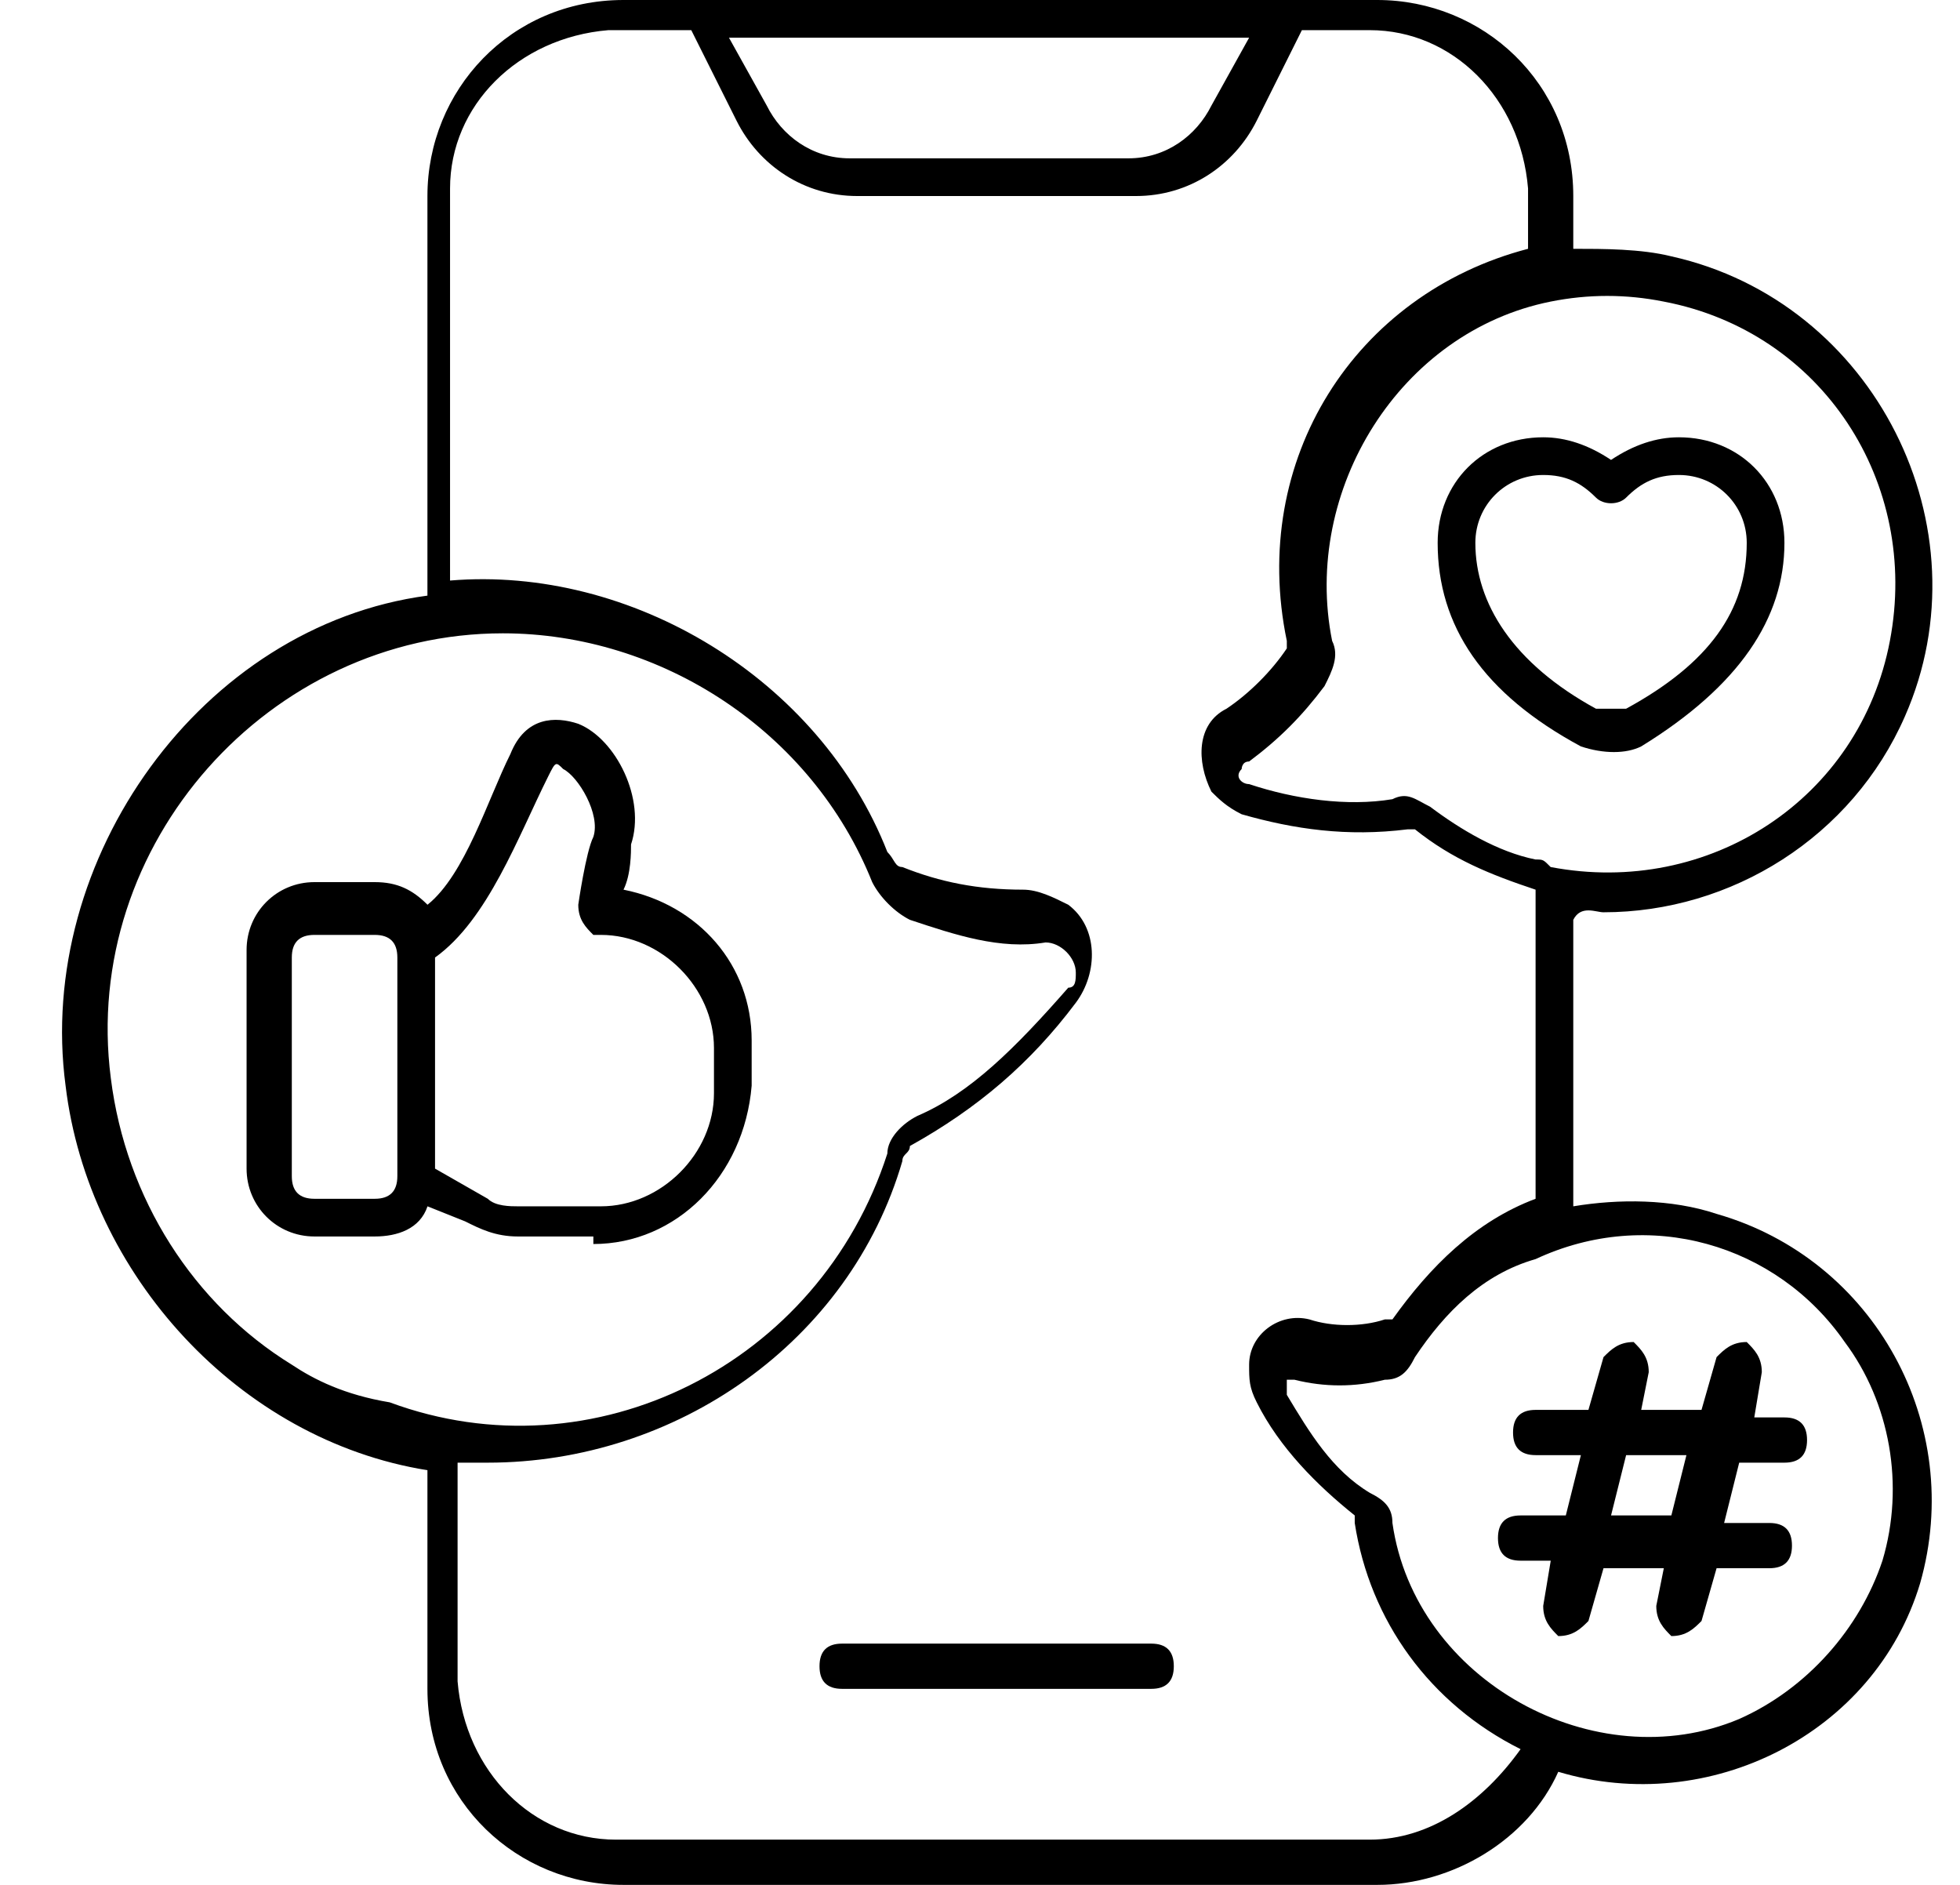 <svg width="26" height="25" viewBox="0 0 26 25" fill="none" xmlns="http://www.w3.org/2000/svg">
<path d="M15.271 21.8H11.171C10.971 21.8 10.871 21.9 10.871 22.1C10.871 22.3 10.971 22.4 11.171 22.4H15.271C15.471 22.4 15.571 22.3 15.571 22.1C15.571 21.9 15.471 21.8 15.271 21.8Z" fill="black"/>
<path d="M21.27 12.1C22.971 12.1 24.57 11.1 25.27 9.5C26.37 7 24.87 4 22.171 3.4C21.77 3.3 21.27 3.3 20.87 3.3V2.6C20.87 1.1 19.671 0 18.27 0H8.27C6.77 0 5.67 1.2 5.67 2.6V7.9C2.67 8.3 0.47 11.4 0.87 14.4C1.17 16.9 3.17 19.1 5.67 19.5V22.4C5.67 23.9 6.87 25 8.27 25H18.27C19.27 25 20.27 24.4 20.671 23.5C22.671 24.1 24.87 23 25.471 21C26.07 18.9 24.87 16.7 22.77 16.1C22.171 15.9 21.471 15.9 20.87 16V12.2C20.971 12 21.171 12.1 21.27 12.1ZM16.57 0.5L16.07 1.4C15.87 1.8 15.47 2.1 14.97 2.1H11.271C10.771 2.1 10.37 1.8 10.171 1.4L9.67 0.5H16.57ZM3.87 18.1C2.57 17.3 1.67 15.9 1.47 14.3C1.07 11.2 3.57 8.4 6.67 8.4C8.77 8.4 10.771 9.7 11.57 11.7C11.671 11.9 11.87 12.1 12.07 12.2C12.671 12.4 13.271 12.6 13.87 12.5C14.07 12.5 14.271 12.7 14.271 12.9C14.271 13 14.271 13.1 14.171 13.1C13.47 13.9 12.87 14.5 12.171 14.8C11.97 14.9 11.771 15.1 11.771 15.3C10.87 18.1 7.87 19.6 5.17 18.6C4.57 18.5 4.17 18.3 3.87 18.1ZM18.171 24.4H8.17C7.07 24.4 6.17 23.5 6.07 22.3V19.4C6.17 19.4 6.37 19.4 6.47 19.4C8.97 19.4 11.271 17.8 11.97 15.4C11.97 15.3 12.07 15.3 12.07 15.2C12.97 14.7 13.671 14.1 14.271 13.3C14.57 12.9 14.57 12.3 14.171 12C13.97 11.9 13.771 11.8 13.57 11.8C12.97 11.8 12.47 11.7 11.97 11.5C11.87 11.5 11.87 11.4 11.771 11.3C10.87 9 8.37 7.5 5.97 7.7V2.5C5.97 1.4 6.87 0.5 8.07 0.4H9.17L9.77 1.6C10.07 2.2 10.671 2.6 11.37 2.6H15.07C15.771 2.6 16.37 2.2 16.671 1.6L17.27 0.4H18.171C19.27 0.4 20.171 1.3 20.27 2.5V3.3C17.971 3.9 16.57 6.1 17.07 8.5V8.6C16.87 8.9 16.57 9.2 16.27 9.4C15.87 9.6 15.87 10.1 16.07 10.5C16.171 10.6 16.27 10.7 16.471 10.8C17.171 11 17.87 11.1 18.671 11H18.77C19.27 11.4 19.77 11.6 20.37 11.8V15.9C19.57 16.2 18.971 16.8 18.471 17.5C18.471 17.5 18.471 17.5 18.37 17.5C18.07 17.6 17.671 17.6 17.37 17.5C16.971 17.4 16.57 17.7 16.57 18.1C16.57 18.3 16.57 18.4 16.671 18.6C16.971 19.2 17.471 19.7 17.971 20.1C17.971 20.1 17.971 20.1 17.971 20.2C18.171 21.5 18.971 22.6 20.171 23.2C19.671 23.9 18.971 24.4 18.171 24.4ZM24.471 17.8C25.07 18.6 25.27 19.7 24.971 20.7C24.671 21.6 23.971 22.4 23.07 22.8C21.171 23.6 18.77 22.3 18.471 20.2C18.471 20 18.37 19.9 18.171 19.8C17.671 19.5 17.37 19 17.07 18.5C17.07 18.4 17.07 18.4 17.07 18.3H17.171C17.57 18.4 17.971 18.4 18.37 18.3C18.57 18.3 18.671 18.2 18.77 18C19.171 17.4 19.671 16.9 20.37 16.7C21.87 16 23.57 16.5 24.471 17.8ZM20.37 11.4C19.87 11.3 19.37 11 18.971 10.7C18.77 10.6 18.671 10.5 18.471 10.6C17.87 10.7 17.171 10.6 16.57 10.4C16.471 10.4 16.37 10.3 16.471 10.2C16.471 10.2 16.471 10.1 16.57 10.1C16.971 9.8 17.27 9.5 17.57 9.1C17.671 8.9 17.77 8.7 17.671 8.5C17.27 6.5 18.57 4.4 20.57 4C21.07 3.9 21.57 3.9 22.07 4C24.171 4.4 25.471 6.4 25.07 8.5C24.671 10.6 22.671 11.9 20.57 11.5C20.471 11.4 20.471 11.4 20.37 11.4Z" fill="black"/>
<path d="M23.671 7.2C23.671 6.4 23.071 5.8 22.271 5.8C21.971 5.8 21.671 5.9 21.371 6.1C21.071 5.9 20.771 5.8 20.471 5.8C19.671 5.8 19.071 6.4 19.071 7.2C19.071 8.3 19.671 9.2 20.971 9.9C21.271 10 21.571 10 21.771 9.9C23.071 9.1 23.671 8.2 23.671 7.2ZM21.171 9.4C20.071 8.8 19.571 8 19.571 7.2C19.571 6.7 19.971 6.3 20.471 6.3C20.771 6.3 20.971 6.4 21.171 6.6C21.271 6.7 21.471 6.7 21.571 6.6C21.771 6.4 21.971 6.3 22.271 6.3C22.771 6.3 23.171 6.7 23.171 7.2C23.171 8.1 22.671 8.8 21.571 9.4C21.371 9.4 21.271 9.4 21.171 9.4Z" fill="black"/>
<path d="M7.871 16.5C8.971 16.5 9.871 15.6 9.971 14.4V13.8C9.971 12.8 9.271 12 8.271 11.8C8.371 11.6 8.371 11.3 8.371 11.2C8.571 10.6 8.171 9.8 7.671 9.6C7.371 9.5 6.971 9.5 6.771 10C6.471 10.6 6.171 11.6 5.671 12C5.471 11.8 5.271 11.7 4.971 11.7H4.171C3.671 11.7 3.271 12.1 3.271 12.6V15.5C3.271 16 3.671 16.4 4.171 16.4H4.971C5.271 16.4 5.571 16.3 5.671 16L6.171 16.2C6.371 16.3 6.571 16.4 6.871 16.4H7.871V16.5ZM5.271 15.6C5.271 15.8 5.171 15.9 4.971 15.9H4.171C3.971 15.9 3.871 15.8 3.871 15.6V12.7C3.871 12.5 3.971 12.4 4.171 12.4H4.971C5.171 12.4 5.271 12.5 5.271 12.7V15.6ZM5.771 15.5V12.7C6.471 12.2 6.871 11.1 7.271 10.3C7.371 10.1 7.371 10.1 7.471 10.2C7.671 10.3 7.971 10.8 7.871 11.1C7.771 11.3 7.671 12 7.671 12C7.671 12.2 7.771 12.3 7.871 12.4C7.871 12.4 7.871 12.4 7.971 12.4C8.771 12.4 9.471 13.1 9.471 13.9V14.5C9.471 15.3 8.771 16 7.971 16H6.871C6.771 16 6.571 16 6.471 15.9L5.771 15.5Z" fill="black"/>
<path d="M20.071 19C20.071 19.2 20.171 19.3 20.371 19.3H20.971L20.771 20.1H20.171C19.971 20.1 19.871 20.2 19.871 20.4C19.871 20.6 19.971 20.7 20.171 20.7H20.571L20.471 21.3C20.471 21.5 20.571 21.6 20.671 21.7C20.871 21.7 20.971 21.6 21.071 21.5L21.271 20.8H22.071L21.971 21.3C21.971 21.5 22.071 21.6 22.171 21.7C22.371 21.7 22.471 21.6 22.571 21.5L22.771 20.8H23.471C23.671 20.8 23.771 20.7 23.771 20.5C23.771 20.3 23.671 20.2 23.471 20.2H22.871L23.071 19.4H23.671C23.871 19.4 23.971 19.3 23.971 19.1C23.971 18.9 23.871 18.8 23.671 18.8H23.271L23.371 18.2C23.371 18 23.271 17.9 23.171 17.8C22.971 17.8 22.871 17.9 22.771 18L22.571 18.7H21.771L21.871 18.2C21.871 18 21.771 17.9 21.671 17.8C21.471 17.8 21.371 17.9 21.271 18L21.071 18.7H20.371C20.171 18.7 20.071 18.8 20.071 19ZM21.571 19.3H22.371L22.171 20.1H21.371L21.571 19.3Z" fill="black"/>
</svg>
